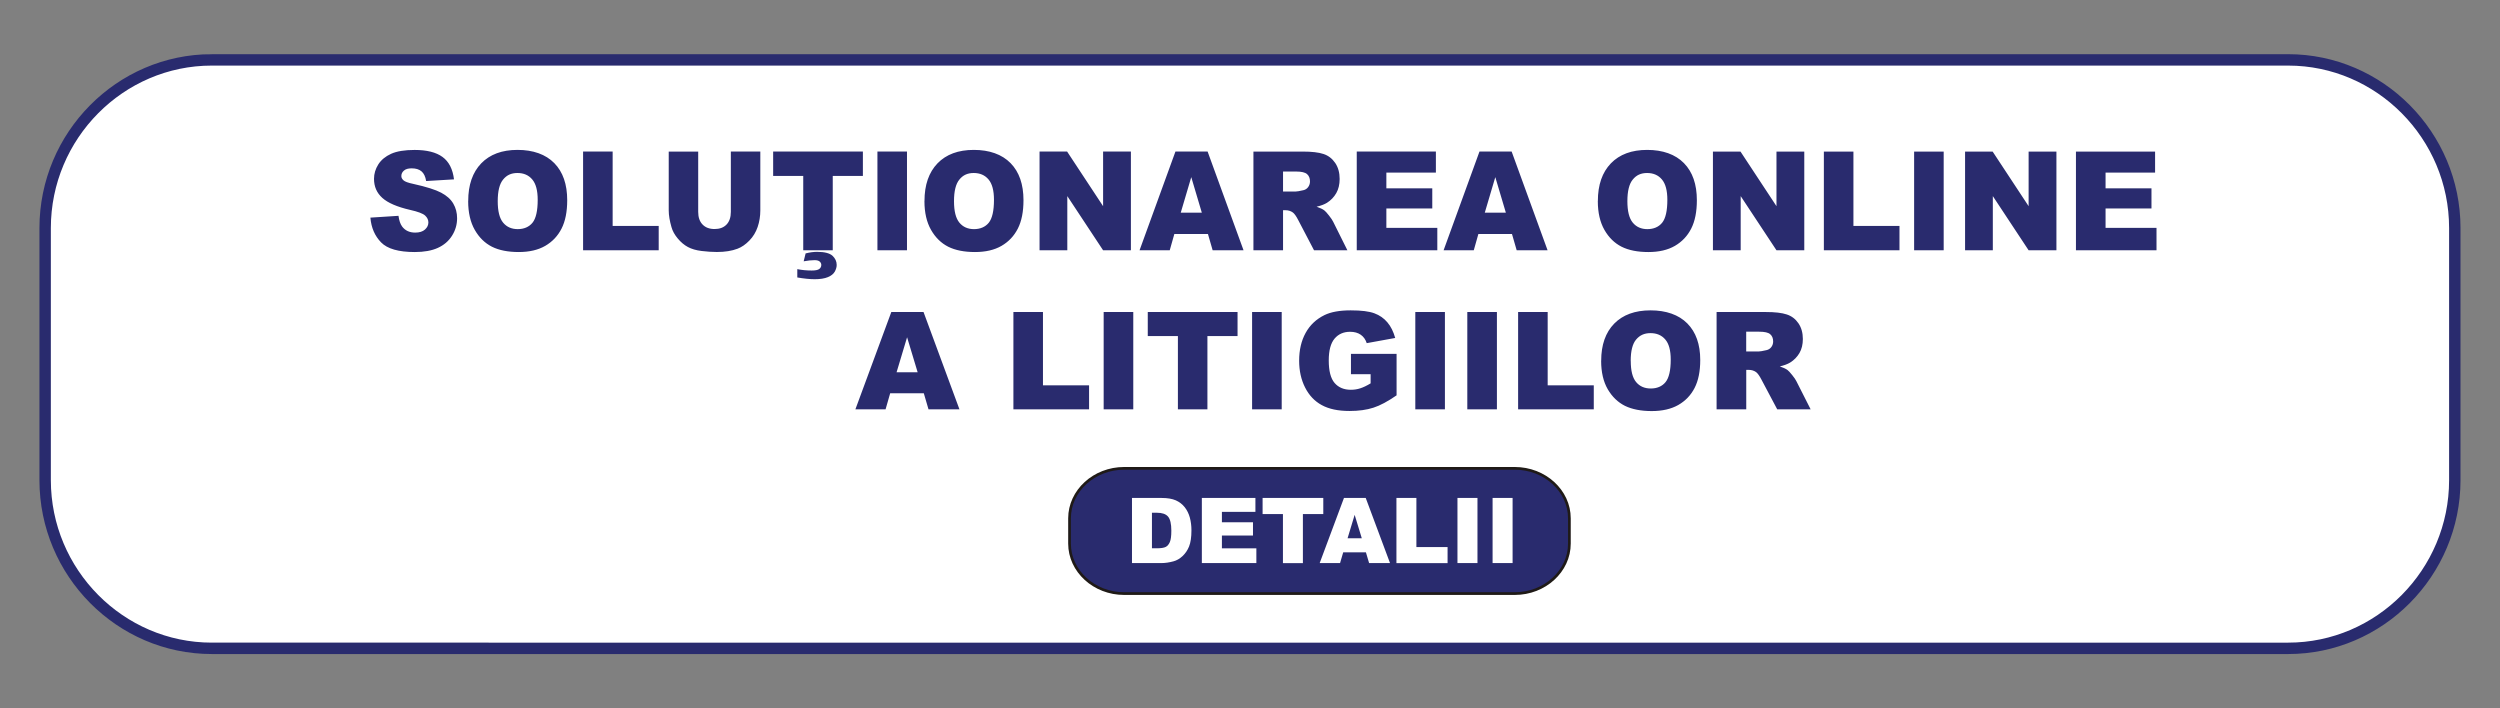 <svg xmlns="http://www.w3.org/2000/svg" id="Layer_1" data-name="Layer 1" viewBox="0 0 526 149"><rect x="0" y="0" width="526" height="149" fill="#808080" stroke="none"/><defs><style> .cls-1, .cls-2 { fill: #292b6e; } .cls-3, .cls-4 { fill: #fff; } .cls-4, .cls-2 { fill-rule: evenodd; } .cls-5 { stroke: #292b6e; stroke-width: 2.4px; } .cls-5, .cls-6 { fill: none; stroke-miterlimit: 22.93; } .cls-6 { stroke: #1f1a17; stroke-width: .57px; } </style></defs><path class="cls-4" d="m44.56,12.6h436.87c19.28,0,35.06,15.92,35.06,35.38v53.05c0,19.46-15.78,35.38-35.06,35.38H44.56c-19.28,0-35.06-15.92-35.06-35.38v-53.05c0-19.46,15.78-35.38,35.06-35.38Z"></path><path class="cls-5" d="m44.56,12.6h436.87c19.28,0,35.06,15.92,35.06,35.38v53.05c0,19.46-15.78,35.38-35.06,35.38H44.56c-19.28,0-35.06-15.92-35.06-35.38v-53.05c0-19.46,15.78-35.38,35.06-35.38Z"></path><path class="cls-2" d="m236.52,98.54h82.19c6.32,0,11.49,4.73,11.49,10.52v5.31c0,5.79-5.17,10.52-11.49,10.52h-82.19c-6.32,0-11.49-4.73-11.49-10.52v-5.31c0-5.79,5.17-10.52,11.49-10.52Z"></path><path class="cls-6" d="m236.52,98.54h82.19c6.32,0,11.49,4.73,11.49,10.52v5.31c0,5.79-5.17,10.52-11.49,10.52h-82.19c-6.32,0-11.49-4.73-11.49-10.52v-5.31c0-5.79,5.17-10.52,11.49-10.52Z"></path><path class="cls-3" d="m314.04,104.77h4.21v13.7h-4.21v-13.7Zm-7.39,0h4.21v13.7h-4.21v-13.7Zm-12.84,0h4.2v10.33h6.56v3.38h-10.76v-13.7Zm-7.29,8.48l-1.5-4.93-1.49,4.93h3Zm.88,2.96h-4.79l-.66,2.26h-4.29l5.11-13.7h4.58l5.11,13.7h-4.4l-.67-2.26Zm-21.75-11.44h12.77v3.39h-4.29v10.32h-4.2v-10.32h-4.28v-3.39Zm-12.77,0h11.26v2.93h-7.05v2.18h6.54v2.79h-6.54v2.7h7.25v3.1h-11.47v-13.7Zm-10.51,3.1v7.49h1.03c.88,0,1.5-.1,1.87-.29.37-.19.66-.54.87-1.03.21-.49.31-1.28.31-2.38,0-1.45-.23-2.44-.7-2.98-.47-.54-1.25-.8-2.34-.8h-1.05Zm-4.2-3.1h6.24c1.23,0,2.22.17,2.98.5.76.34,1.38.82,1.88,1.45.49.63.85,1.36,1.08,2.2.22.84.33,1.72.33,2.65,0,1.46-.17,2.6-.5,3.41-.33.81-.79,1.48-1.38,2.03-.59.55-1.22.91-1.89,1.09-.92.25-1.76.37-2.5.37h-6.24v-13.7Z"></path><path class="cls-1" d="m436.79,31.89h16.64v4.43h-10.42v3.3h9.66v4.24h-9.66v4.09h10.72v4.7h-16.95v-20.77Zm-23.34,0h5.8l7.57,11.49v-11.49h5.85v20.77h-5.85l-7.53-11.4v11.4h-5.84v-20.77Zm-10.72,0h6.22v20.77h-6.22v-20.77Zm-18.98,0h6.21v15.65h9.69v5.12h-15.91v-20.77Zm-23.35,0h5.8l7.57,11.49v-11.49h5.85v20.77h-5.85l-7.53-11.4v11.4h-5.84v-20.77Zm-18,10.43c0,2.1.37,3.6,1.13,4.52.75.91,1.78,1.37,3.08,1.37s2.37-.45,3.1-1.34c.73-.9,1.1-2.51,1.1-4.83,0-1.96-.38-3.38-1.15-4.29-.76-.9-1.8-1.35-3.11-1.35s-2.26.45-3.01,1.37c-.76.91-1.14,2.43-1.14,4.55Zm-6.21-.03c0-3.39.92-6.03,2.74-7.92,1.83-1.89,4.38-2.83,7.64-2.83s5.92.93,7.74,2.79c1.81,1.85,2.71,4.45,2.71,7.8,0,2.43-.4,4.42-1.19,5.97-.79,1.55-1.93,2.76-3.43,3.63-1.5.87-3.36,1.3-5.59,1.3s-4.14-.37-5.63-1.12c-1.48-.75-2.69-1.93-3.61-3.54-.92-1.61-1.39-3.64-1.39-6.06Zm-19.36,2.45l-2.22-7.47-2.21,7.47h4.43Zm1.3,4.49h-7.08l-.97,3.43h-6.35l7.55-20.77h6.77l7.56,20.77h-6.5l-.99-3.43Zm-32.66-17.34h16.64v4.43h-10.42v3.3h9.66v4.24h-9.66v4.09h10.72v4.7h-16.95v-20.77Zm-15.51,8.41h2.62c.28,0,.83-.09,1.64-.28.41-.09.75-.3,1.01-.65.26-.35.39-.75.39-1.2,0-.67-.21-1.18-.62-1.54-.41-.36-1.18-.54-2.32-.54h-2.73v4.22Zm-6.24,12.36v-20.77h10.35c1.92,0,3.39.17,4.4.51,1.02.34,1.83.97,2.46,1.89.62.92.93,2.04.93,3.36,0,1.16-.24,2.15-.71,2.98-.48.84-1.13,1.51-1.96,2.04-.53.33-1.26.6-2.18.82.74.26,1.28.51,1.62.77.22.17.56.53.99,1.09.44.56.73.99.87,1.29l3,6.02h-7.02l-3.32-6.35c-.42-.82-.8-1.35-1.13-1.6-.44-.32-.95-.48-1.52-.48h-.55v8.43h-6.24Zm-10.86-7.92l-2.22-7.47-2.21,7.47h4.43Zm1.3,4.49h-7.08l-.97,3.43h-6.35l7.55-20.77h6.77l7.56,20.77h-6.5l-.99-3.43Zm-35.44-17.34h5.8l7.57,11.49v-11.49h5.85v20.77h-5.85l-7.53-11.4v11.4h-5.84v-20.77Zm-18,10.43c0,2.1.37,3.6,1.13,4.52.75.91,1.78,1.37,3.08,1.37s2.37-.45,3.1-1.34c.73-.9,1.1-2.51,1.1-4.83,0-1.96-.38-3.38-1.15-4.29-.76-.9-1.8-1.35-3.11-1.35s-2.26.45-3.01,1.37c-.76.91-1.14,2.43-1.14,4.55Zm-6.21-.03c0-3.39.92-6.03,2.74-7.92,1.83-1.89,4.38-2.83,7.64-2.83s5.92.93,7.74,2.79c1.81,1.85,2.71,4.45,2.71,7.8,0,2.43-.4,4.42-1.19,5.97-.79,1.55-1.93,2.76-3.43,3.63-1.5.87-3.36,1.3-5.59,1.3s-4.14-.37-5.63-1.12c-1.48-.75-2.69-1.93-3.61-3.54-.92-1.61-1.39-3.64-1.39-6.06Zm-9.9-10.4h6.22v20.77h-6.22v-20.77Zm-15.52,23.1l.41-1.67c.86-.22,1.66-.33,2.41-.33,1.56,0,2.64.28,3.24.82.59.55.89,1.19.89,1.94,0,.45-.14.92-.4,1.4-.27.48-.75.87-1.45,1.16-.7.29-1.62.44-2.77.44-1.04,0-2.27-.13-3.67-.37v-1.75c.95.19,1.96.29,3.03.29.79,0,1.32-.11,1.6-.33.28-.22.42-.5.42-.85,0-.28-.12-.51-.34-.71-.23-.2-.59-.29-1.07-.29-.65,0-1.41.08-2.29.24Zm-6.42-23.1h18.88v5.13h-6.34v15.64h-6.21v-15.64h-6.33v-5.13Zm-8.9,0h6.2v12.38c0,1.23-.19,2.38-.56,3.48-.37,1.09-.95,2.05-1.74,2.86-.79.82-1.62,1.39-2.49,1.72-1.21.46-2.65.69-4.35.69-.98,0-2.05-.07-3.2-.21-1.16-.14-2.12-.42-2.9-.84-.78-.42-1.49-1.02-2.13-1.79-.65-.77-1.09-1.57-1.32-2.39-.38-1.32-.58-2.49-.58-3.51v-12.38h6.2v12.68c0,1.14.3,2.02.91,2.65.61.64,1.45.96,2.53.96s1.91-.31,2.52-.94c.6-.62.91-1.52.91-2.67v-12.68Zm-31.09,0h6.22v15.65h9.69v5.12h-15.91v-20.77Zm-17.96,10.43c0,2.1.37,3.6,1.13,4.52.75.91,1.78,1.37,3.08,1.37s2.37-.45,3.1-1.34c.73-.9,1.1-2.51,1.1-4.83,0-1.96-.38-3.38-1.15-4.29-.76-.9-1.8-1.35-3.11-1.35s-2.26.45-3.01,1.37c-.76.91-1.14,2.43-1.14,4.55Zm-6.21-.03c0-3.39.92-6.03,2.74-7.92,1.83-1.89,4.38-2.83,7.64-2.83s5.92.93,7.74,2.79c1.81,1.85,2.71,4.45,2.71,7.8,0,2.43-.4,4.42-1.19,5.97-.79,1.55-1.93,2.76-3.43,3.63-1.5.87-3.36,1.3-5.59,1.3s-4.14-.37-5.63-1.12c-1.48-.75-2.69-1.93-3.61-3.54-.92-1.61-1.39-3.64-1.39-6.06Zm-20.58,3.5l5.91-.38c.13.99.39,1.75.78,2.27.64.84,1.55,1.26,2.74,1.26.88,0,1.57-.21,2.05-.64.48-.43.72-.93.72-1.49,0-.54-.22-1.02-.68-1.45-.46-.43-1.52-.83-3.18-1.2-2.72-.63-4.67-1.47-5.83-2.52-1.17-1.05-1.75-2.38-1.75-4.01,0-1.07.3-2.08.9-3.03.6-.95,1.5-1.69,2.7-2.24,1.2-.54,2.85-.81,4.94-.81,2.57,0,4.53.49,5.88,1.48,1.35.99,2.15,2.56,2.41,4.71l-5.86.35c-.15-.93-.48-1.62-.98-2.04-.5-.42-1.18-.63-2.06-.63-.73,0-1.27.15-1.63.47-.37.31-.55.7-.55,1.16,0,.33.15.62.45.89.3.28.99.53,2.09.76,2.71.6,4.66,1.22,5.83,1.84,1.17.62,2.03,1.38,2.56,2.3.53.91.8,1.94.8,3.08,0,1.33-.36,2.56-1.07,3.68-.71,1.13-1.71,1.98-2.99,2.56-1.28.58-2.89.87-4.84.87-3.42,0-5.78-.68-7.1-2.04-1.32-1.36-2.06-3.08-2.24-5.18Z"></path><path class="cls-1" d="m367.41,73.95h2.62c.28,0,.83-.09,1.64-.28.41-.09.75-.3,1.01-.64.26-.34.39-.74.39-1.19,0-.66-.21-1.17-.62-1.52-.41-.36-1.19-.53-2.32-.53h-2.73v4.16Zm-6.24,12.18v-20.48h10.36c1.92,0,3.39.17,4.4.51,1.02.33,1.84.95,2.46,1.86.62.91.93,2.01.93,3.31,0,1.14-.24,2.12-.71,2.94-.48.82-1.13,1.49-1.96,2.01-.53.32-1.26.6-2.18.81.74.25,1.28.51,1.62.76.22.17.56.52.99,1.07.44.55.73.97.87,1.27l3.01,5.94h-7.03l-3.32-6.26c-.42-.81-.8-1.33-1.13-1.58-.44-.31-.96-.47-1.52-.47h-.55v8.31h-6.24Zm-18.06-10.2c0,2.07.37,3.55,1.13,4.46.75.9,1.78,1.35,3.08,1.35s2.37-.44,3.1-1.33c.73-.89,1.1-2.47,1.1-4.76,0-1.93-.38-3.34-1.15-4.23-.76-.89-1.8-1.33-3.11-1.33s-2.26.45-3.02,1.35c-.76.9-1.14,2.4-1.14,4.48Zm-6.22-.03c0-3.34.92-5.95,2.74-7.81,1.83-1.86,4.38-2.79,7.64-2.79s5.93.92,7.74,2.75c1.81,1.83,2.72,4.39,2.72,7.69,0,2.39-.4,4.36-1.19,5.89-.79,1.53-1.93,2.72-3.43,3.58-1.5.85-3.36,1.28-5.59,1.28s-4.14-.37-5.63-1.1c-1.48-.74-2.69-1.9-3.62-3.49-.92-1.59-1.39-3.59-1.39-5.98Zm-17.48-10.25h6.22v15.43h9.7v5.04h-15.92v-20.48Zm-10.69,0h6.23v20.48h-6.23v-20.48Zm-10.94,0h6.23v20.48h-6.23v-20.48Zm-13.54,13.06v-4.26h9.6v8.73c-1.84,1.27-3.46,2.15-4.88,2.6-1.41.46-3.09.69-5.03.69-2.39,0-4.33-.41-5.84-1.24-1.51-.82-2.67-2.06-3.5-3.7-.83-1.64-1.25-3.52-1.25-5.64,0-2.24.45-4.18,1.36-5.84.91-1.65,2.23-2.9,3.98-3.76,1.36-.66,3.2-.99,5.5-.99s3.88.21,4.99.62c1.1.41,2.01,1.04,2.74,1.91.73.86,1.27,1.95,1.64,3.28l-5.99,1.09c-.25-.77-.67-1.36-1.26-1.77-.59-.41-1.34-.62-2.25-.62-1.36,0-2.45.48-3.26,1.44-.81.97-1.22,2.49-1.22,4.58,0,2.22.41,3.8,1.23,4.75.82.95,1.96,1.43,3.42,1.43.69,0,1.36-.1,1.99-.31.63-.2,1.36-.55,2.17-1.04v-1.93h-4.15Zm-20.8-13.06h6.23v20.48h-6.23v-20.48Zm-21.95,0h18.89v5.06h-6.34v15.42h-6.21v-15.42h-6.34v-5.06Zm-9.28,0h6.23v20.48h-6.23v-20.48Zm-18.99,0h6.22v15.43h9.7v5.04h-15.92v-20.48Zm-20.15,12.67l-2.22-7.36-2.21,7.36h4.44Zm1.3,4.43h-7.08l-.97,3.38h-6.35l7.56-20.48h6.78l7.56,20.48h-6.51l-.99-3.38Z"></path></svg>